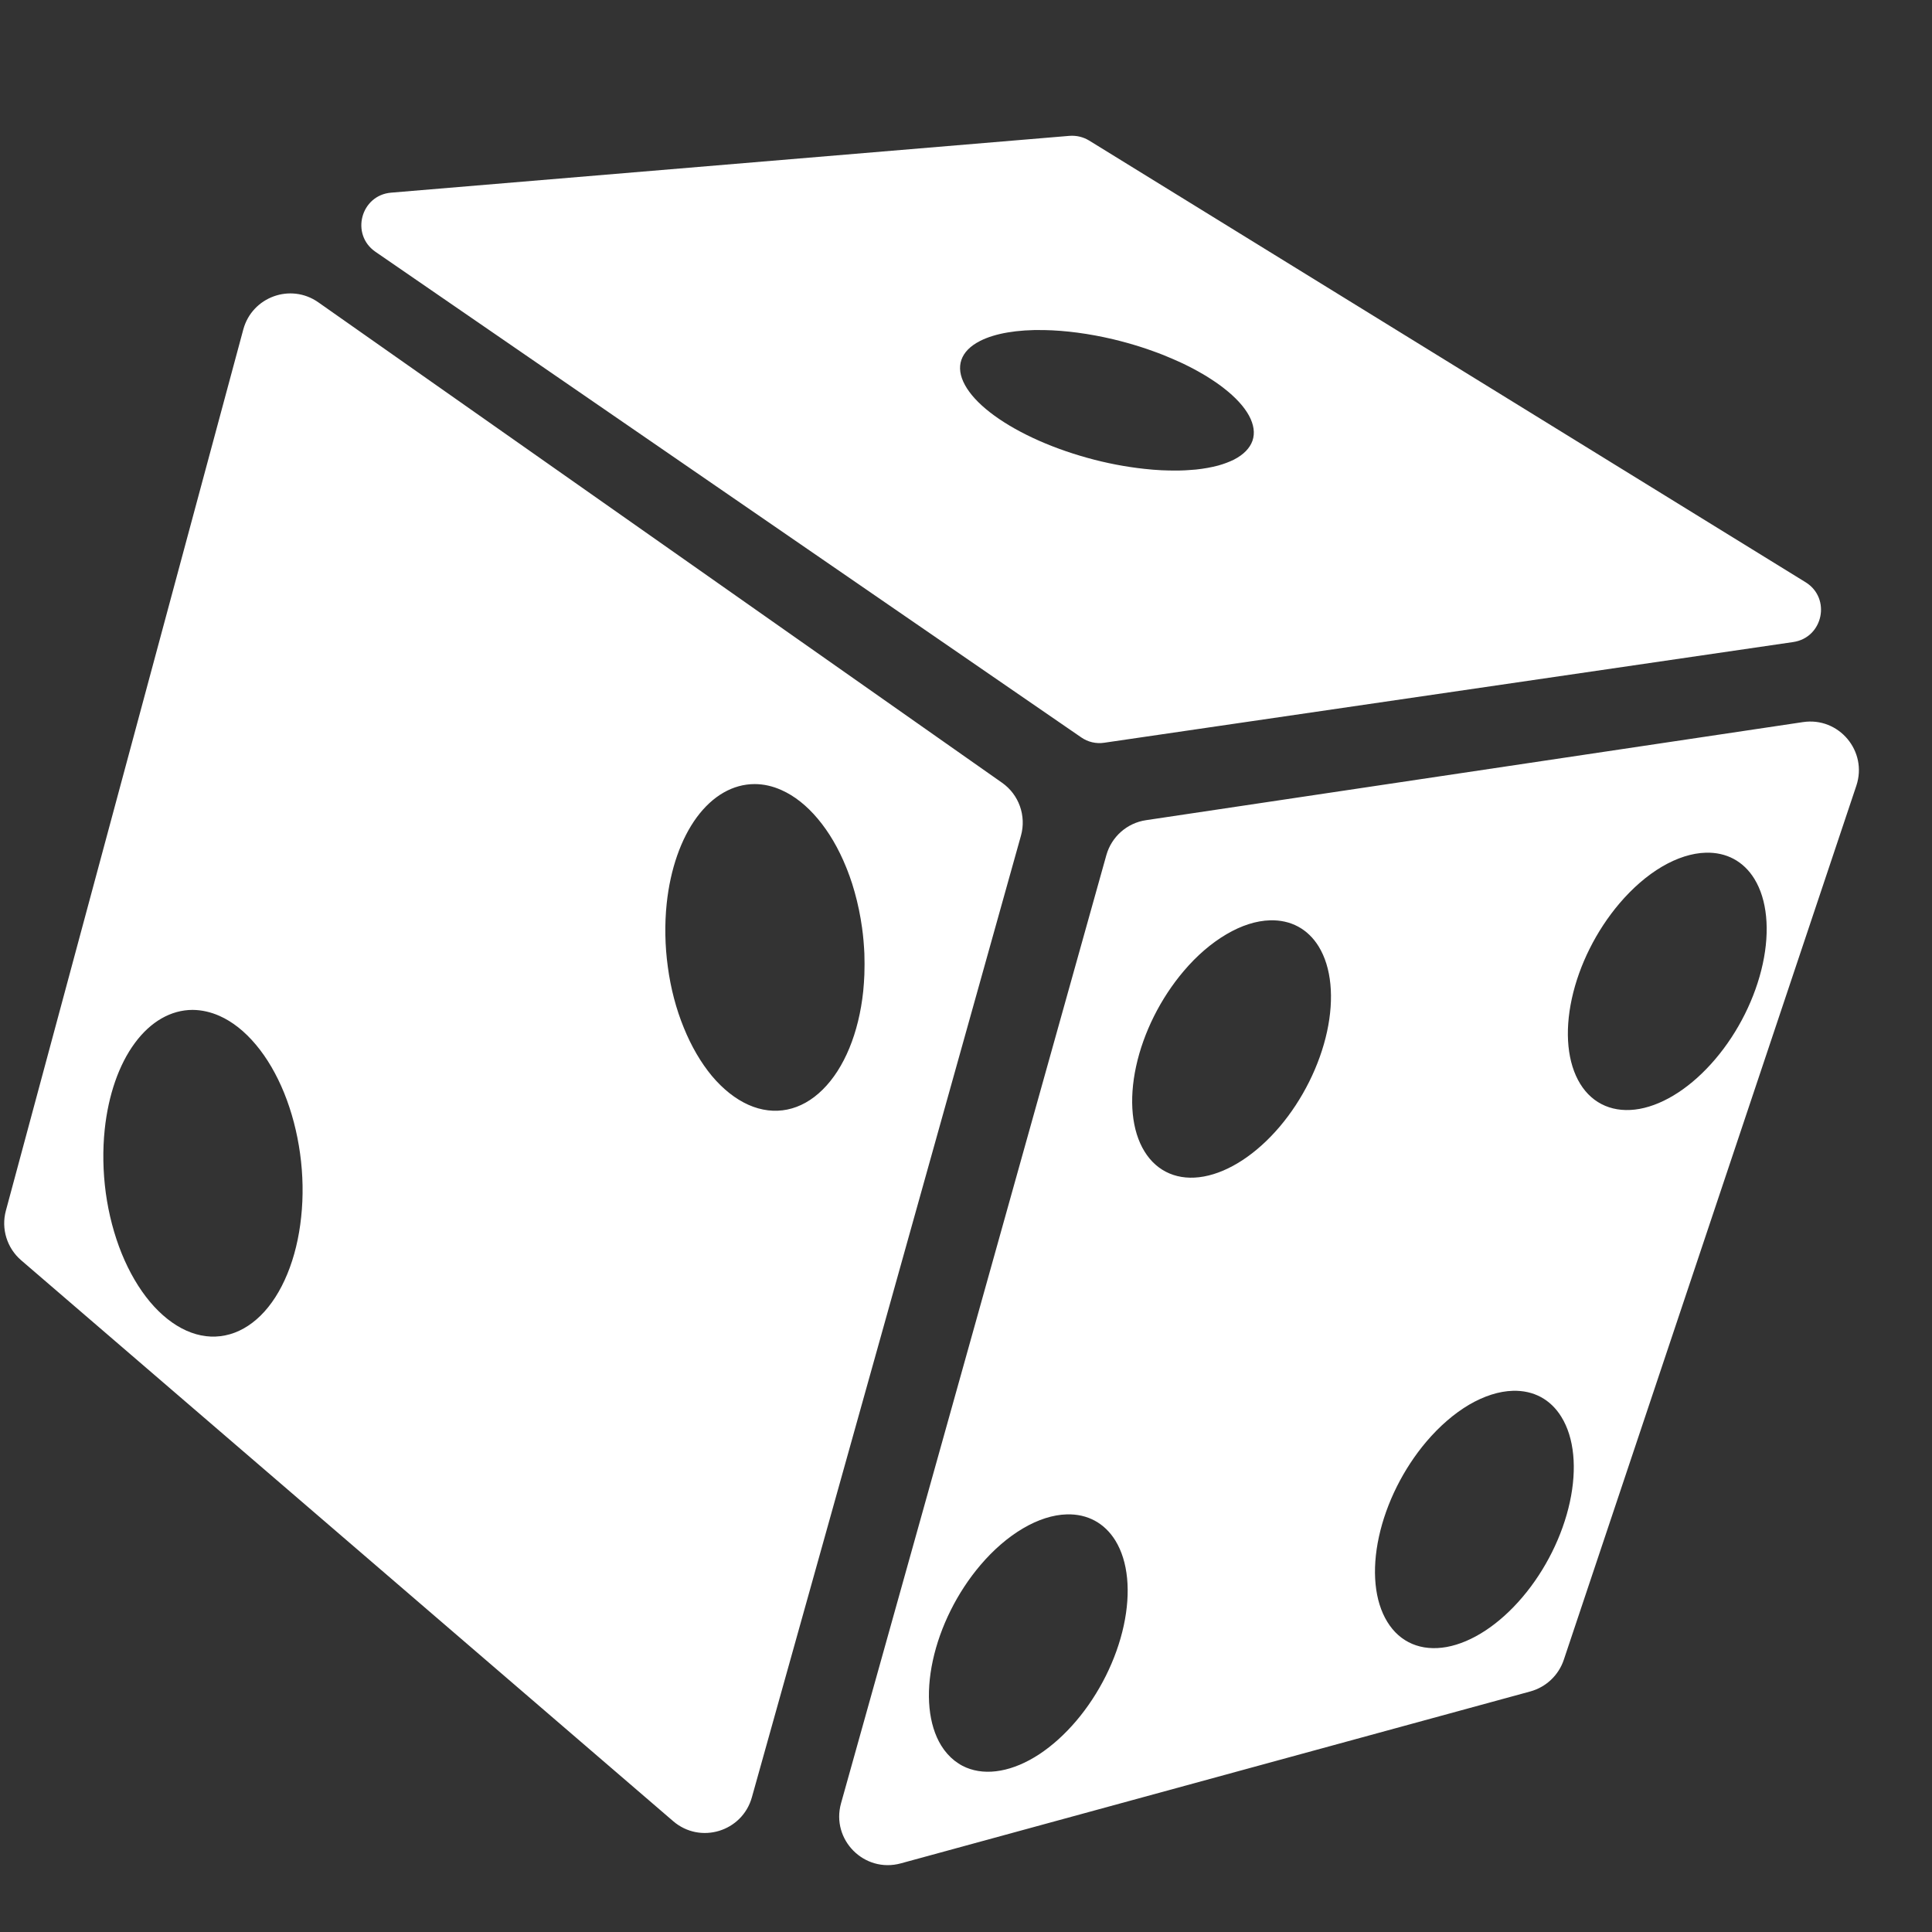 <svg width="25" height="25" viewBox="0 0 25 25" fill="none" xmlns="http://www.w3.org/2000/svg">
<rect x="0" y="0" width="25" height="25" fill="#333333" stroke="none"/>
<path fill-rule="evenodd" clip-rule="evenodd" d="M5.061 2.493L13.838 1.758C13.928 1.751 14.017 1.772 14.094 1.819L23.364 7.534C23.698 7.74 23.592 8.251 23.204 8.308L14.289 9.611C14.184 9.627 14.077 9.602 13.99 9.541L4.858 3.258C4.533 3.034 4.668 2.526 5.061 2.493ZM14.404 4.39C14.095 4.317 13.788 4.276 13.509 4.271C13.163 4.264 12.874 4.314 12.682 4.412C12.428 4.541 12.357 4.746 12.486 4.981C12.614 5.217 12.931 5.463 13.366 5.667C13.582 5.768 13.82 5.855 14.068 5.924C14.315 5.993 14.566 6.041 14.808 6.067C14.883 6.076 14.958 6.081 15.03 6.085C15.061 6.087 15.092 6.088 15.122 6.088C15.15 6.089 15.177 6.089 15.204 6.089C15.217 6.089 15.23 6.089 15.242 6.089C15.256 6.089 15.268 6.088 15.281 6.088C15.315 6.087 15.348 6.086 15.381 6.083C15.413 6.081 15.444 6.079 15.474 6.076C15.58 6.065 15.677 6.047 15.764 6.024C15.839 6.003 15.907 5.977 15.966 5.948C16.091 5.884 16.173 5.8 16.207 5.703C16.241 5.605 16.225 5.495 16.162 5.378C16.098 5.261 15.988 5.141 15.836 5.023C15.822 5.012 15.808 5.001 15.793 4.99C15.772 4.975 15.75 4.959 15.728 4.944C15.707 4.929 15.685 4.915 15.663 4.901C15.643 4.888 15.623 4.876 15.603 4.863L15.584 4.852L15.566 4.841L15.544 4.829L15.529 4.82L15.499 4.803C15.476 4.79 15.452 4.778 15.429 4.765C15.4 4.75 15.372 4.736 15.342 4.721C15.322 4.712 15.302 4.702 15.281 4.692C15.22 4.664 15.156 4.636 15.092 4.61L15.059 4.596C15.034 4.586 15.009 4.577 14.984 4.567C14.962 4.559 14.94 4.551 14.918 4.543C14.809 4.503 14.696 4.468 14.582 4.436C14.523 4.42 14.464 4.404 14.404 4.39ZM0.076 15.666C0.013 15.9 0.09 16.15 0.274 16.308L8.711 23.566C9.061 23.867 9.604 23.702 9.729 23.258L13.211 10.814C13.283 10.557 13.185 10.282 12.967 10.129L4.119 3.912C3.761 3.66 3.262 3.841 3.148 4.264L0.076 15.666ZM23.33 9.344C23.796 9.274 24.17 9.721 24.021 10.167L20.235 21.479C20.168 21.678 20.006 21.831 19.803 21.887L11.656 24.112C11.184 24.241 10.751 23.806 10.883 23.334L14.316 11.066C14.383 10.827 14.584 10.649 14.83 10.613L23.33 9.344ZM9.765 10.146C9.881 10.146 9.998 10.172 10.113 10.224C10.28 10.298 10.44 10.425 10.583 10.596C10.727 10.767 10.851 10.979 10.949 11.221C10.956 11.239 10.963 11.256 10.97 11.274C10.976 11.289 10.981 11.303 10.986 11.318L10.991 11.33C11.016 11.399 11.039 11.47 11.059 11.543C11.101 11.692 11.133 11.847 11.155 12.005C11.163 12.061 11.169 12.117 11.174 12.173C11.177 12.205 11.179 12.236 11.181 12.268C11.182 12.291 11.184 12.315 11.185 12.339C11.188 12.43 11.188 12.52 11.185 12.61C11.182 12.683 11.177 12.755 11.17 12.827C11.113 13.367 10.924 13.825 10.645 14.1C10.367 14.376 10.021 14.446 9.684 14.296C9.517 14.221 9.357 14.095 9.213 13.924C9.07 13.752 8.946 13.54 8.848 13.298C8.749 13.056 8.679 12.79 8.642 12.514C8.604 12.239 8.599 11.96 8.627 11.692C8.674 11.247 8.811 10.855 9.016 10.576C9.222 10.297 9.485 10.146 9.765 10.146ZM22.702 11.373C22.562 11.145 22.34 11.026 22.072 11.034C21.893 11.039 21.7 11.101 21.507 11.214C21.313 11.328 21.125 11.491 20.955 11.691C20.656 12.043 20.434 12.486 20.339 12.924C20.244 13.361 20.283 13.757 20.448 14.025C20.612 14.292 20.889 14.408 21.216 14.349C21.544 14.289 21.896 14.058 22.195 13.706C22.494 13.355 22.715 12.911 22.81 12.473C22.905 12.036 22.866 11.64 22.702 11.373ZM16.434 11.909C16.702 11.901 16.924 12.02 17.064 12.248C17.228 12.515 17.267 12.911 17.172 13.349C17.077 13.786 16.856 14.23 16.557 14.582C16.258 14.933 15.906 15.164 15.578 15.224C15.251 15.284 14.974 15.167 14.81 14.9C14.645 14.633 14.606 14.236 14.701 13.799C14.796 13.361 15.018 12.918 15.317 12.566C15.486 12.366 15.675 12.204 15.869 12.09C16.062 11.976 16.255 11.914 16.434 11.909ZM2.841 13.146C2.726 13.095 2.609 13.069 2.493 13.068C2.213 13.068 1.949 13.219 1.744 13.498C1.538 13.777 1.402 14.17 1.355 14.615C1.327 14.882 1.332 15.162 1.369 15.437C1.407 15.713 1.477 15.979 1.575 16.221C1.673 16.462 1.798 16.675 1.941 16.846C2.085 17.017 2.244 17.143 2.411 17.218C2.578 17.293 2.749 17.314 2.914 17.28C3.079 17.247 3.235 17.159 3.373 17.023C3.511 16.887 3.628 16.704 3.718 16.485C3.808 16.267 3.869 16.017 3.897 15.749C3.926 15.482 3.921 15.203 3.883 14.927C3.845 14.652 3.775 14.385 3.677 14.143C3.579 13.902 3.455 13.689 3.311 13.518C3.168 13.347 3.008 13.22 2.841 13.146ZM19.576 17.997C19.844 17.989 20.066 18.108 20.205 18.336C20.37 18.603 20.409 18.999 20.314 19.436C20.219 19.874 19.998 20.318 19.699 20.669C19.4 21.021 19.048 21.252 18.72 21.312C18.392 21.371 18.116 21.255 17.952 20.987C17.787 20.72 17.748 20.324 17.843 19.887C17.938 19.449 18.16 19.005 18.458 18.654C18.628 18.454 18.817 18.291 19.01 18.177C19.204 18.064 19.397 18.002 19.576 17.997ZM14.433 19.935C14.293 19.708 14.071 19.588 13.803 19.596C13.625 19.601 13.431 19.663 13.238 19.777C13.044 19.891 12.856 20.053 12.686 20.253C12.387 20.605 12.166 21.048 12.071 21.486C11.976 21.924 12.015 22.32 12.179 22.587C12.227 22.665 12.286 22.731 12.353 22.784C12.369 22.796 12.386 22.808 12.403 22.819C12.434 22.84 12.467 22.857 12.502 22.872C12.634 22.927 12.785 22.941 12.948 22.911C13.11 22.882 13.28 22.81 13.448 22.7C13.616 22.589 13.778 22.443 13.926 22.269C14.225 21.917 14.446 21.474 14.541 21.036C14.636 20.598 14.598 20.203 14.433 19.935Z" fill="white"/>
</svg>
